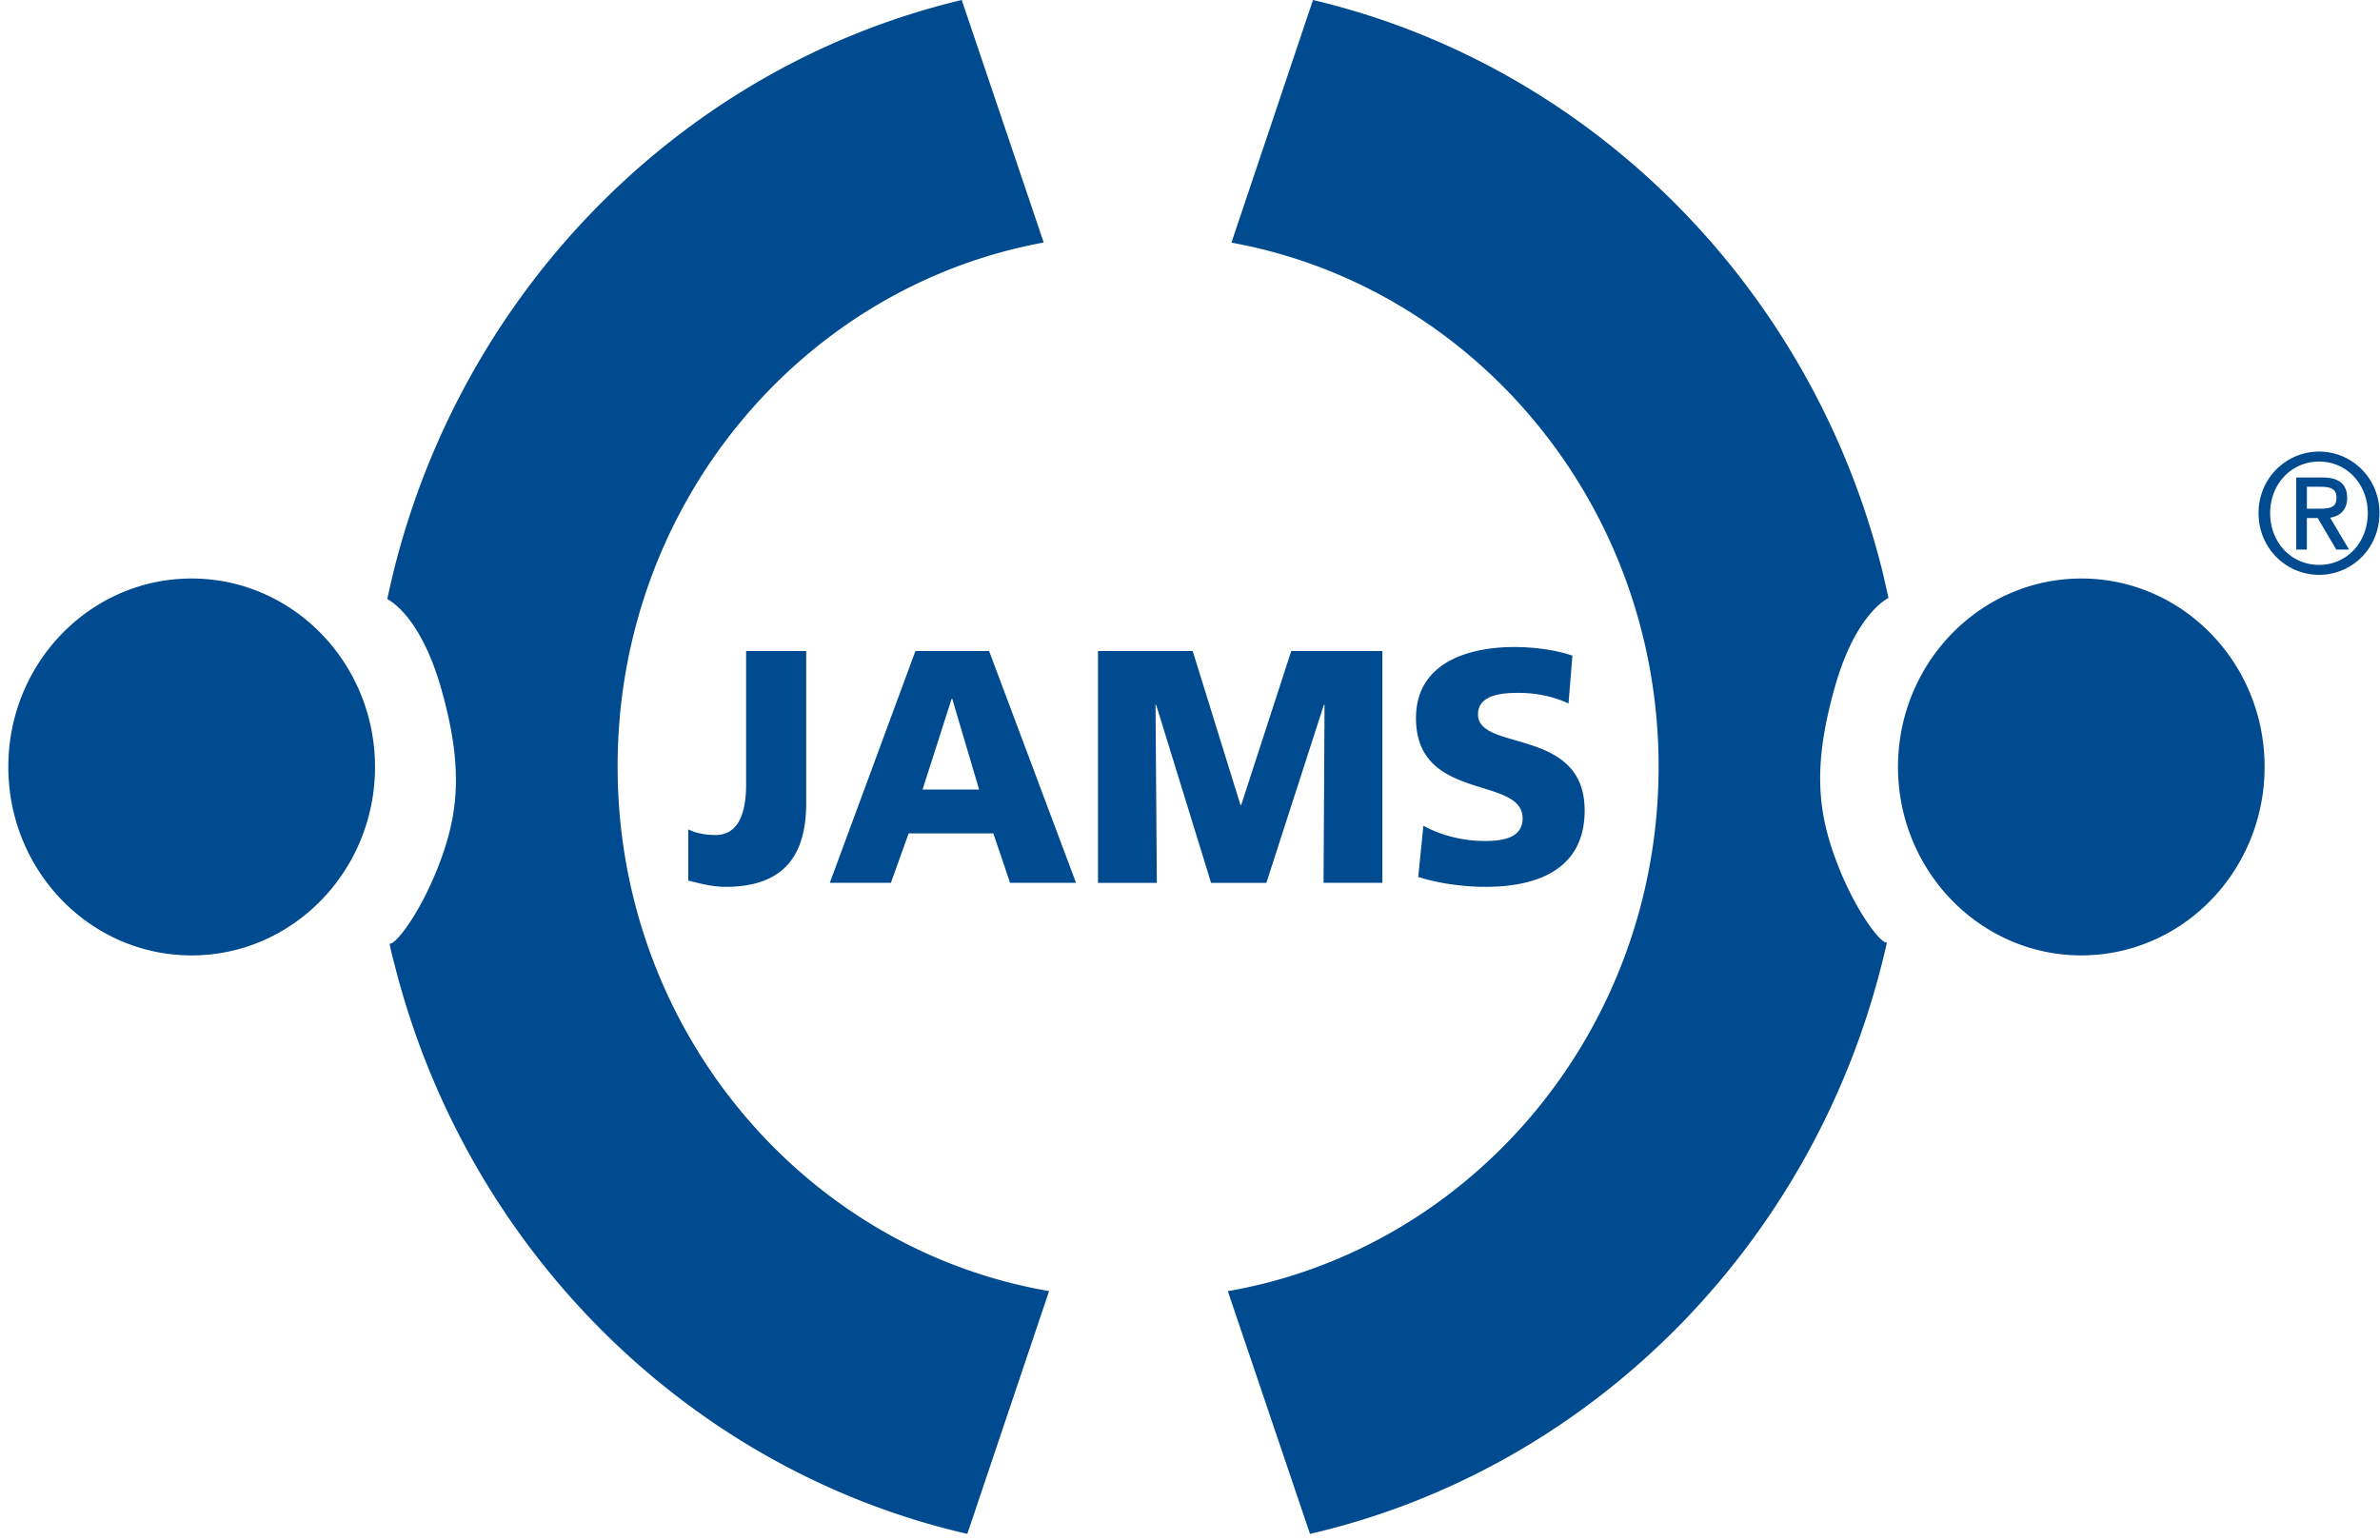 <svg xmlns="http://www.w3.org/2000/svg" width="136" height="88" viewBox="0 0 136 88">
    <path fill="#004A90" fill-rule="evenodd" d="M75.028 0c15.97 3.775 28.61 16.545 32.587 32.847.096.446.204.887.299 1.332 0 0-1.837.824-3.038 4.994-1.224 4.274-1.07 6.934-.05 9.752 1.099 3.069 2.69 5.079 3 4.94a42 42 0 0 1-.293 1.219c-4.069 16.215-16.716 28.888-32.676 32.586l-4.695-13.873C84.148 71.368 94.786 58.85 94.778 43.79c-.017-14.97-10.554-27.408-24.41-29.922zM54.956 0l4.684 13.861C45.784 16.4 35.274 28.858 35.293 43.827c.002 15.061 10.672 27.565 24.654 29.966L55.275 87.67C39.314 84 26.647 71.353 22.55 55.147c-.11-.409-.21-.807-.291-1.217.313.132 1.891-1.876 2.986-4.948 1.013-2.816 1.165-5.478-.072-9.753-1.21-4.165-3.043-4.985-3.043-4.985.095-.452.198-.89.3-1.332C26.37 16.602 38.99 3.807 54.956 0zm63.97 33.065c5.786-.005 10.478 4.815 10.48 10.759 0 5.949-4.675 10.77-10.462 10.782-5.779.001-10.475-4.814-10.488-10.761 0-5.947 4.69-10.772 10.47-10.78zm-107.986 0c5.79-.005 10.481 4.819 10.49 10.763 0 5.943-4.69 10.774-10.469 10.778C5.168 54.612.482 49.792.476 43.843c-.009-5.948 4.68-10.772 10.464-10.778zm75.586 3.916c1.238 0 2.457.19 3.326.494l-.223 2.733c-.886-.417-1.884-.607-2.862-.607-.867 0-2.31.076-2.31 1.233 0 2.146 6.095.703 6.095 5.488 0 3.434-2.807 4.366-5.669 4.366-1.201 0-2.695-.19-3.84-.57l.294-2.924c.887.494 2.124.874 3.546.874 1.089 0 2.124-.227 2.124-1.292 0-2.467-6.093-.91-6.093-5.732 0-3.19 3.028-4.063 5.612-4.063zm-40.457.228v8.675c0 2.848-1.127 4.804-4.615 4.804-.758 0-1.533-.21-2.124-.36v-2.925c.424.21.96.323 1.55.323 1.016 0 1.755-.74 1.755-2.904v-7.613h3.434zm22.085 0l2.733 8.808h.036l2.863-8.808h5.207v13.25h-3.361l.056-10.175h-.038L72.364 50.46h-3.158l-3.14-10.175h-.036l.074 10.175h-3.361V37.21h5.41zm-11.634 0l4.968 13.25H57.72l-.96-2.828h-4.837l-1.015 2.828h-3.491l4.893-13.25h4.21zm-2.105 2.734h-.037l-1.661 5.182h3.231l-1.533-5.182zm78.108-14.132c1.877 0 3.447 1.52 3.447 3.513 0 2.014-1.57 3.531-3.447 3.531-1.884 0-3.463-1.517-3.463-3.53 0-1.994 1.58-3.514 3.463-3.514zm0 .57c-1.587 0-2.8 1.282-2.8 2.943 0 1.69 1.213 2.963 2.8 2.963 1.569 0 2.779-1.273 2.779-2.963 0-1.661-1.21-2.943-2.779-2.943zm.214.911c.923 0 1.386.39 1.386 1.167 0 .741-.472 1.056-.973 1.13l1.083 1.822h-.73l-1.062-1.803h-.619v1.803h-.608v-4.119h1.523zm-.104.53h-.81v1.254h.664c.73 0 1.026-.094 1.026-.646 0-.418-.241-.607-.88-.607z"/>
</svg>
